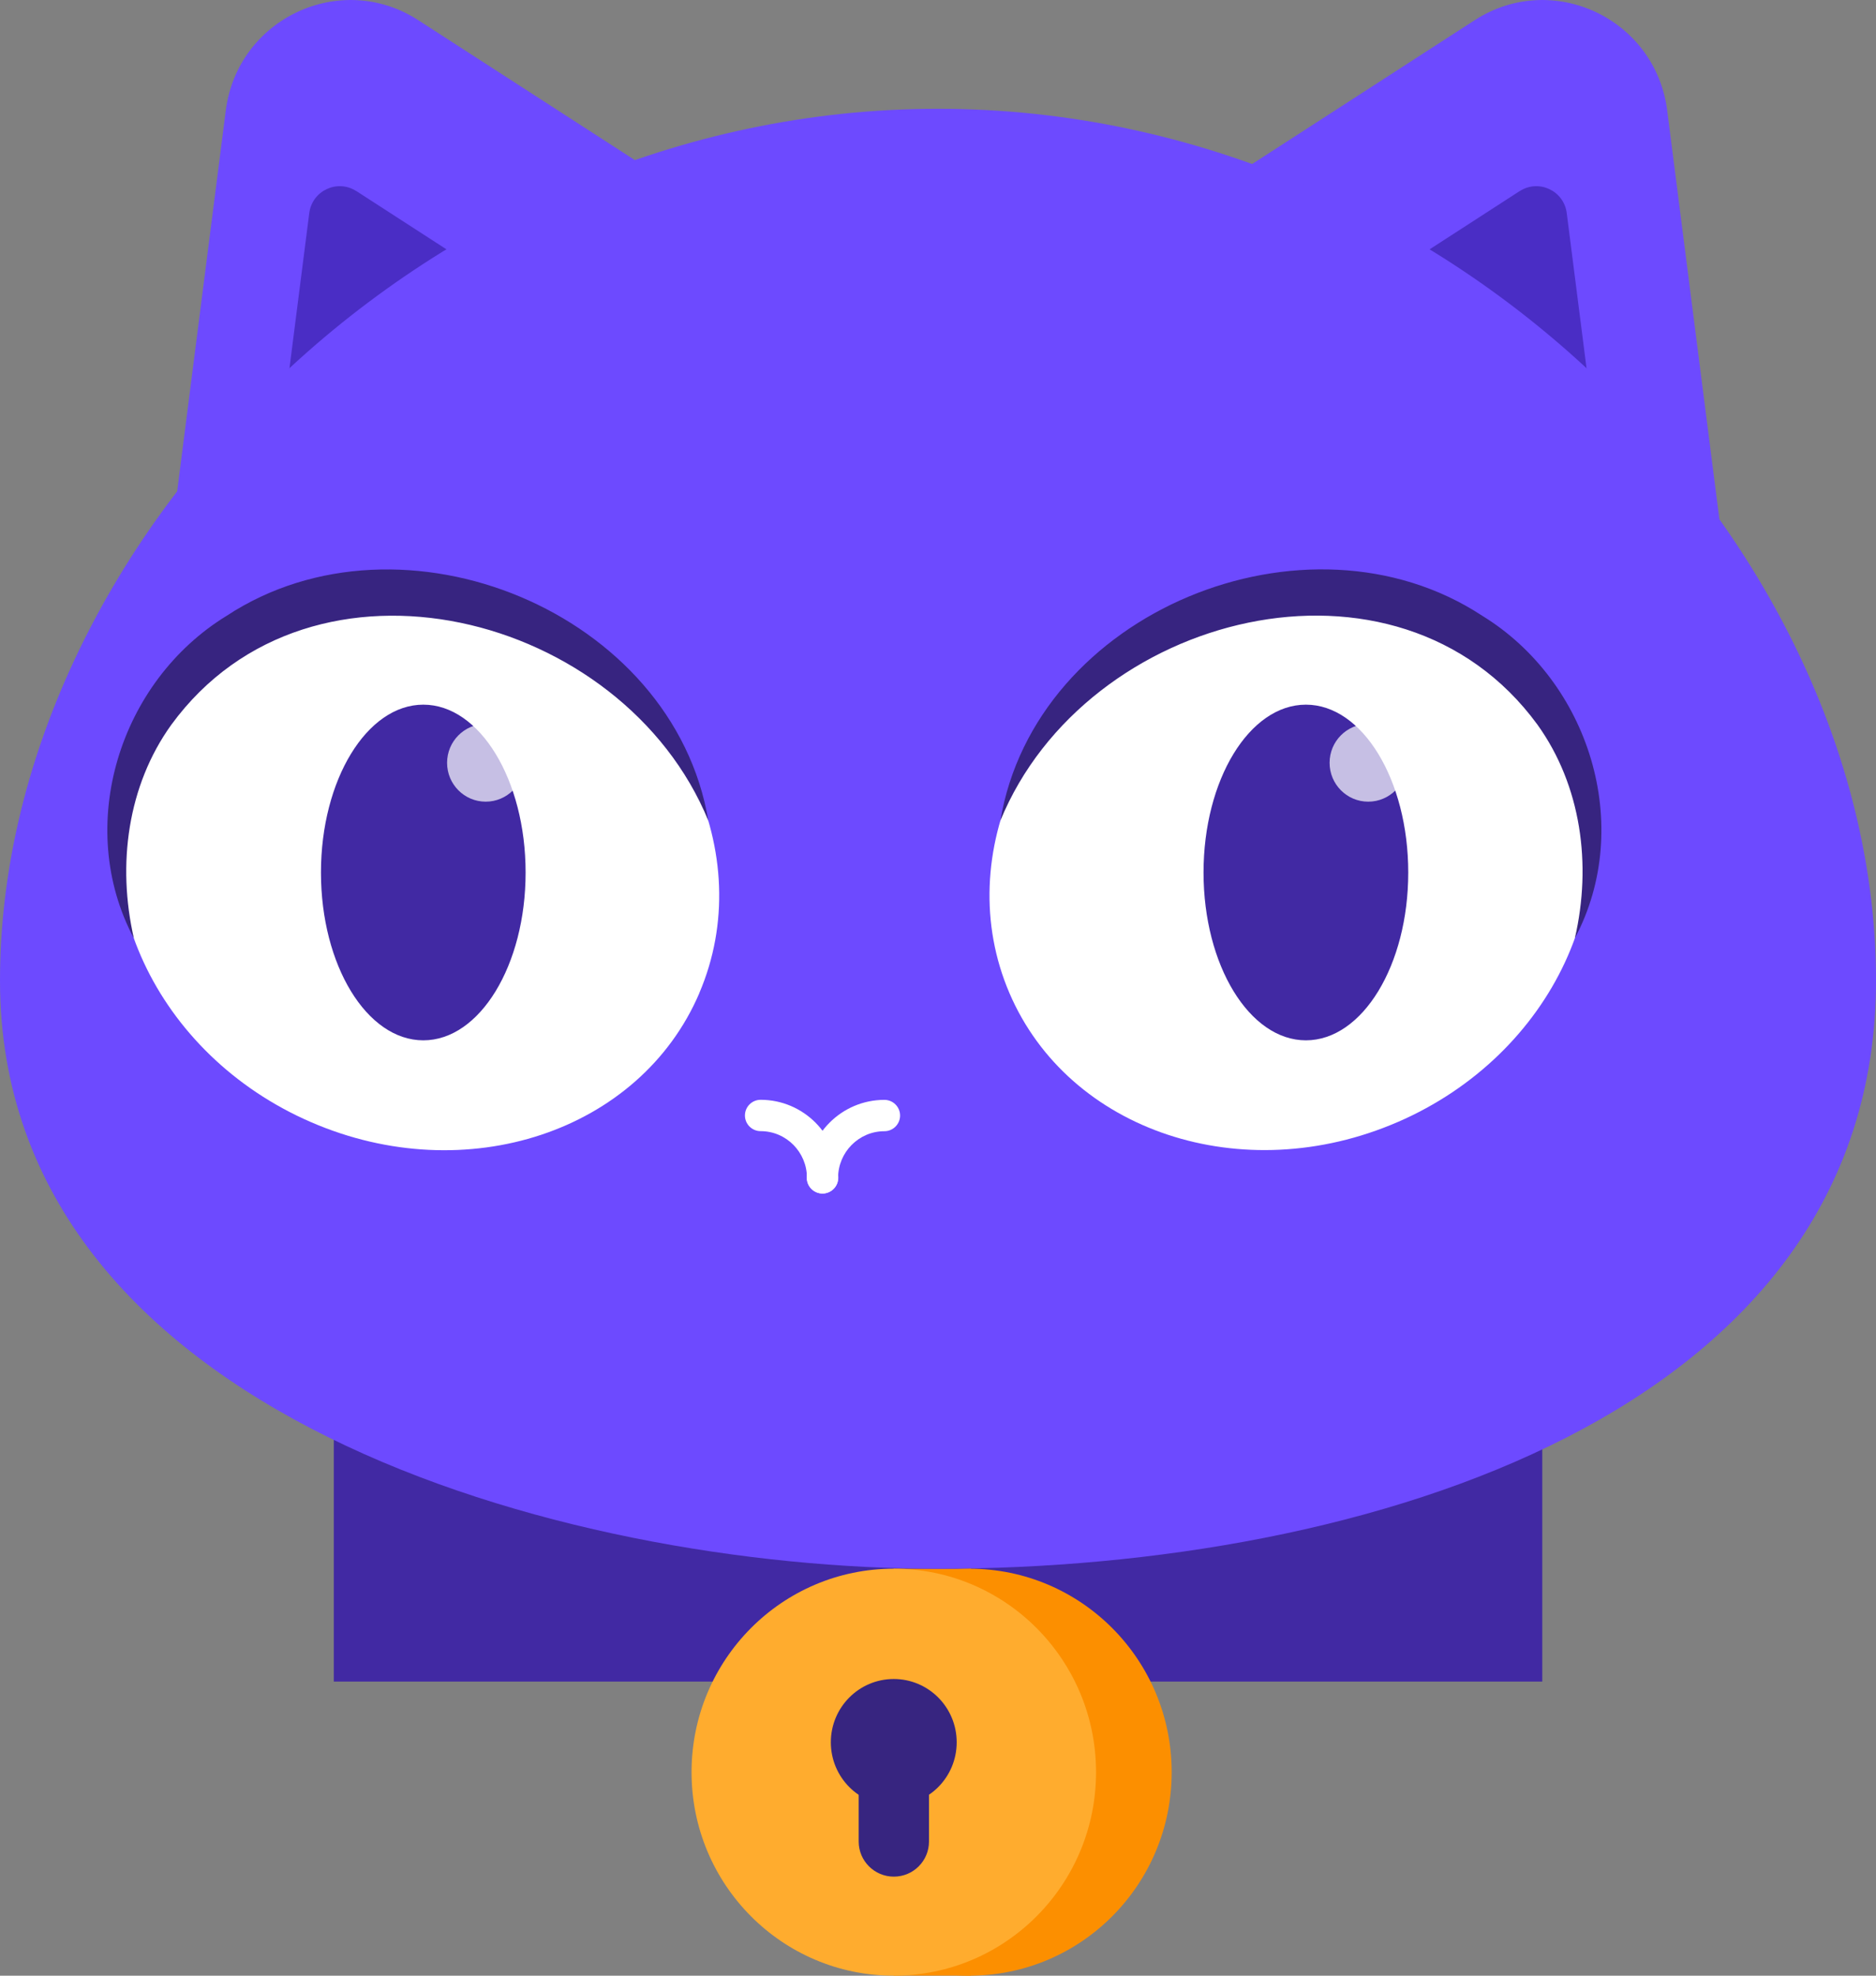 <?xml version="1.0" encoding="UTF-8"?>
<svg id="a" data-name="Слой 1" xmlns="http://www.w3.org/2000/svg" width="285" height="300" viewBox="0 0 285 300">
  <rect x="0" y="0" width="285" height="300" fill="#808080" stroke="none"/>
  <path d="M190,25.05L224.03,3.07c11.8-7.63,27.46-.27,29.25,13.71l8.24,64.52-71.54-56.24h.02Z" fill="#6d4aff"/>
  <path d="M97.59,25.05L63.55,3.07c-11.8-7.63-27.46-.27-29.25,13.71l-8.24,64.52L97.6,25.05h-.02Z" fill="#6d4aff"/>
  <path d="M54.15,29.02l16.52,10.68-26.95,18.21,3.26-25.54c.44-3.43,4.27-5.21,7.15-3.35h.02Z" fill="#4a2dc5"/>
  <path d="M230.86,29.02l-16.52,10.68,26.94,18.21-3.26-25.54c-.43-3.43-4.27-5.21-7.14-3.35h-.02Z" fill="#4a2dc5"/>
  <rect x="50.71" y="207.02" width="183.59" height="48.32" fill="#4129a3"/>
  <path d="M147.27,300c16.97,0,30.73-13.83,30.73-30.9s-13.76-30.9-30.73-30.9-30.72,13.83-30.72,30.9,13.75,30.9,30.72,30.9Z" fill="#fc8f00"/>
  <rect x="135.77" y="238.21" width="11.77" height="61.78" fill="#fc8f00"/>
  <path d="M135.78,300c16.97,0,30.73-13.83,30.73-30.9s-13.76-30.9-30.73-30.9-30.72,13.83-30.72,30.9,13.76,30.9,30.72,30.9Z" fill="#ffac2e"/>
  <path d="M135.78,274.17c5.28,0,9.56-4.3,9.56-9.61s-4.28-9.61-9.56-9.61-9.56,4.3-9.56,9.61,4.28,9.61,9.56,9.61Z" fill="#372580"/>
  <path d="M135.79,284.96c-2.95,0-5.34-2.39-5.34-5.33v-15.04c0-2.95,2.39-5.33,5.34-5.33s5.34,2.39,5.34,5.33v15.04c0,2.95-2.39,5.33-5.34,5.33Z" fill="#372580"/>
  <path d="M285,148.9c0,65.84-77.69,89.31-142.5,89.31C85.53,238.21,0,214.74,0,148.9S63.8,16.52,142.5,16.52s142.5,66.55,142.5,132.38Z" fill="#6d4aff"/>
  <path d="M212.36,170.37c23.56-10.22,35.35-35.55,26.33-56.58-9.02-21.03-35.44-29.8-59-19.58-23.57,10.22-35.35,35.55-26.34,56.58,9.02,21.03,35.44,29.8,59,19.58Z" fill="#fff"/>
  <path d="M106.23,150.81c9.02-21.03-2.77-46.37-26.33-56.58-23.57-10.23-49.98-1.46-59,19.58-9.02,21.03,2.77,46.37,26.34,56.58,23.57,10.22,49.98,1.46,59-19.58Z" fill="#fff"/>
  <path d="M198.39,157.97c8.59,0,15.55-11.41,15.55-25.48s-6.96-25.49-15.55-25.49-15.55,11.42-15.55,25.49,6.97,25.48,15.55,25.48Z" fill="#4129a3"/>
  <path d="M107.62,124.65c-12.95-31.64-60.31-43.73-81.6-14.59-6.64,9.24-8.25,21.21-5.68,32.43-9.06-17.08-2.21-39.01,14.09-48.98,26.63-17.5,67.9-.62,73.19,31.17v-.02Z" fill="#372480"/>
  <path d="M151.97,124.66c5.28-31.78,46.56-48.65,73.19-31.17,16.3,9.98,23.15,31.93,14.09,48.98,2.59-11.2.96-23.18-5.68-32.43-21.3-29.13-68.65-17.04-81.6,14.59v.02Z" fill="#372480"/>
  <path d="M124.97,181.23c-1.31,0-2.38-1.07-2.38-2.38,0-3.91-3.15-7.09-7.04-7.09-1.31,0-2.38-1.07-2.38-2.38s1.07-2.38,2.38-2.38c6.51,0,11.8,5.31,11.8,11.84,0,1.31-1.07,2.38-2.38,2.38Z" fill="#fff"/>
  <path d="M124.94,181.23c-1.31,0-2.38-1.07-2.38-2.38,0-6.53,5.29-11.84,11.8-11.84,1.31,0,2.38,1.07,2.38,2.38s-1.07,2.38-2.38,2.38c-3.88,0-7.04,3.18-7.04,7.09,0,1.31-1.07,2.38-2.38,2.38Z" fill="#fff"/>
  <path d="M207.86,121.73c3.25,0,5.87-2.64,5.87-5.9s-2.62-5.9-5.87-5.9-5.87,2.64-5.87,5.9,2.63,5.9,5.87,5.9Z" fill="rgba(255, 255, 255, .7)"/>
  <path d="M64.31,157.97c8.58,0,15.54-11.41,15.54-25.48s-6.96-25.49-15.54-25.49-15.55,11.42-15.55,25.49,6.96,25.48,15.55,25.48Z" fill="#4129a3"/>
  <path d="M73.79,121.73c3.24,0,5.87-2.64,5.87-5.9s-2.63-5.9-5.87-5.9-5.87,2.64-5.87,5.9,2.62,5.9,5.87,5.9Z" fill="rgba(255, 255, 255, .7)"/>
</svg>